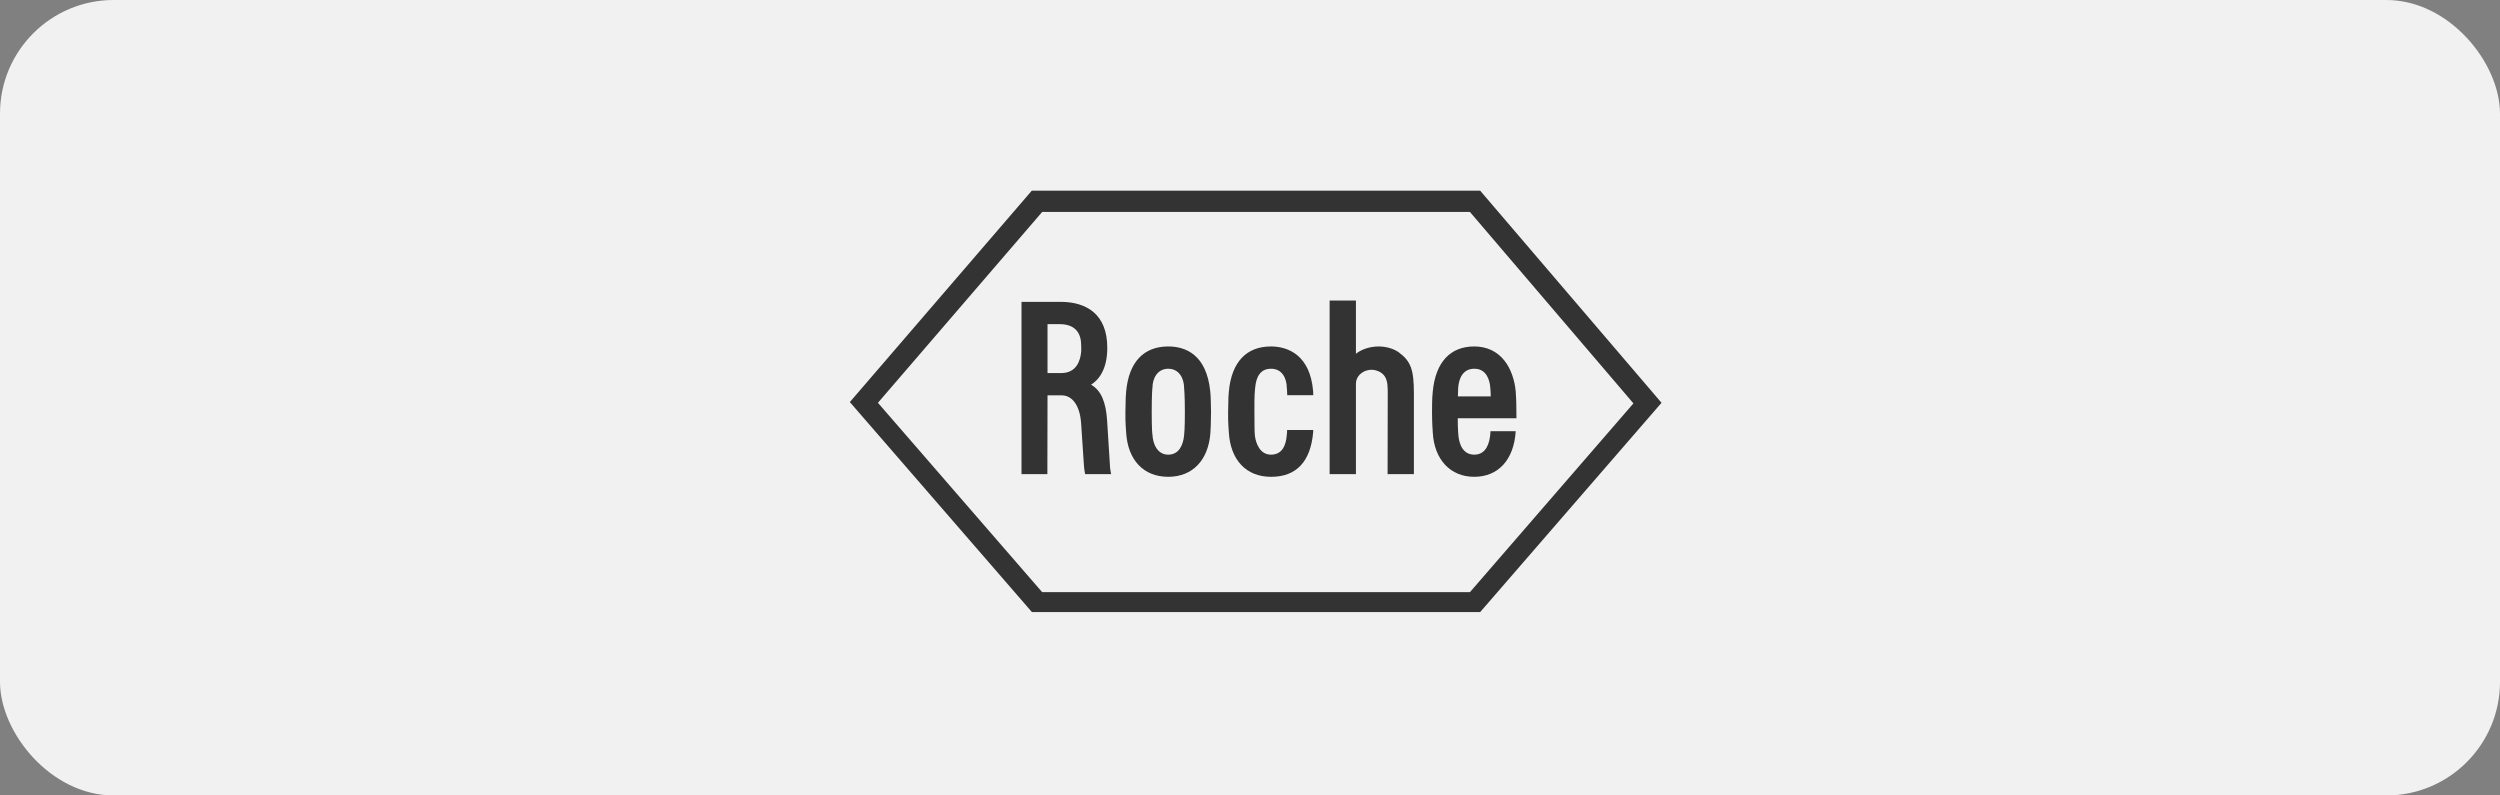 <?xml version="1.0" encoding="UTF-8"?> <svg xmlns="http://www.w3.org/2000/svg" width="220" height="70" viewBox="0 0 220 70" fill="none"><rect x="0" y="0" width="220" height="70" fill="#808080" stroke="none"/> <rect width="220" height="70" rx="10" fill="#F1F1F1"></rect> <path d="M123.102 31.012C122.658 30.685 121.951 30.476 121.271 30.489C120.526 30.502 119.819 30.737 119.322 31.13V26.447H117.007V41.724H119.322V33.746C119.322 33.196 119.793 32.582 120.656 32.542C121.036 32.529 121.572 32.699 121.847 33.105C122.134 33.523 122.121 34.099 122.121 34.714L122.108 41.724H124.423V34.635C124.423 32.542 124.162 31.797 123.102 31.012Z" fill="#333333"></path> <path d="M104.268 36.257C104.268 37.748 104.215 38.166 104.202 38.297C104.124 39.134 103.771 40.01 102.803 40.01C101.848 40.01 101.455 39.069 101.416 38.258C101.403 38.258 101.351 37.748 101.351 36.257C101.351 34.765 101.403 34.138 101.416 34.138C101.416 33.287 101.861 32.45 102.803 32.45C103.757 32.45 104.189 33.287 104.202 34.124C104.202 34.138 104.268 34.765 104.268 36.257ZM106.504 34.452C106.177 31.195 104.32 30.488 102.803 30.488C100.644 30.488 99.337 31.862 99.101 34.452C99.075 34.661 99.049 35.04 99.036 36.257C99.023 37.146 99.088 37.878 99.101 38.062C99.245 40.481 100.631 41.959 102.803 41.959C104.974 41.959 106.36 40.455 106.517 38.062C106.53 37.891 106.57 37.146 106.57 36.257C106.57 35.851 106.543 34.765 106.504 34.452Z" fill="#333333"></path> <path d="M128.295 34.883C128.308 34.373 128.308 34.268 128.321 34.124C128.386 33.209 128.792 32.45 129.734 32.45C130.845 32.437 131.107 33.523 131.146 34.124C131.172 34.452 131.186 34.661 131.186 34.883H128.295ZM131.159 37.944C131.159 37.944 131.159 38.114 131.133 38.323C131.068 38.859 130.859 40.01 129.734 40.01C128.766 40.01 128.4 39.134 128.334 38.271C128.321 38.022 128.282 37.748 128.282 36.806H133.448C133.448 36.806 133.448 36.034 133.435 35.576C133.435 35.393 133.422 35.092 133.383 34.452C133.304 33.471 132.938 32.398 132.376 31.718C131.735 30.907 130.819 30.488 129.734 30.488C127.641 30.488 126.333 31.849 126.084 34.452C126.058 34.687 126.019 35.014 126.019 36.257C126.019 37.146 126.071 37.891 126.084 38.062C126.215 40.442 127.628 41.959 129.734 41.959C131.826 41.959 133.226 40.481 133.383 37.944H131.159Z" fill="#333333"></path> <path d="M91.711 18.652H129.354L143.742 35.498L129.354 52.11H91.711L77.258 35.446L91.711 18.652ZM130.257 16.781H90.795L74.786 35.381L90.808 53.862H130.257L146.214 35.446L130.257 16.781Z" fill="#333333"></path> <path d="M92.182 28.526H93.267C94.458 28.526 95.112 29.154 95.138 30.279C95.138 30.371 95.151 30.462 95.151 30.632C95.151 30.841 95.151 30.907 95.138 30.998C95.072 31.666 94.772 32.83 93.385 32.83H92.182V28.526ZM97.662 40.769L97.427 37.028C97.322 35.354 96.891 34.36 96.014 33.85C96.642 33.471 97.453 32.542 97.44 30.593C97.44 27.637 95.596 26.591 93.424 26.564H89.893V41.724H92.169L92.182 34.792H93.451C94.183 34.792 95.007 35.432 95.138 37.237L95.373 40.782C95.399 41.292 95.491 41.724 95.491 41.724H97.78C97.78 41.724 97.675 41.305 97.662 40.769Z" fill="#333333"></path> <path d="M113.266 37.839C113.266 38.009 113.253 38.153 113.24 38.258C113.175 39.108 112.887 40.01 111.841 40.01C110.886 40.01 110.507 39.029 110.428 38.31C110.389 37.878 110.402 37.538 110.389 36.257C110.376 34.765 110.428 34.373 110.454 34.138C110.533 33.183 110.899 32.45 111.841 32.45C112.822 32.437 113.227 33.287 113.24 34.124C113.24 34.138 113.266 34.334 113.279 34.779H115.568C115.568 34.621 115.555 34.491 115.555 34.425C115.294 31.26 113.358 30.488 111.841 30.488C109.683 30.488 108.375 31.862 108.139 34.452C108.113 34.661 108.087 35.04 108.074 36.257C108.061 37.146 108.126 37.878 108.139 38.062C108.283 40.481 109.669 41.959 111.841 41.959C114.09 41.972 115.333 40.599 115.555 38.062C115.555 37.97 115.568 37.904 115.568 37.839H113.266Z" fill="#333333"></path> </svg> 